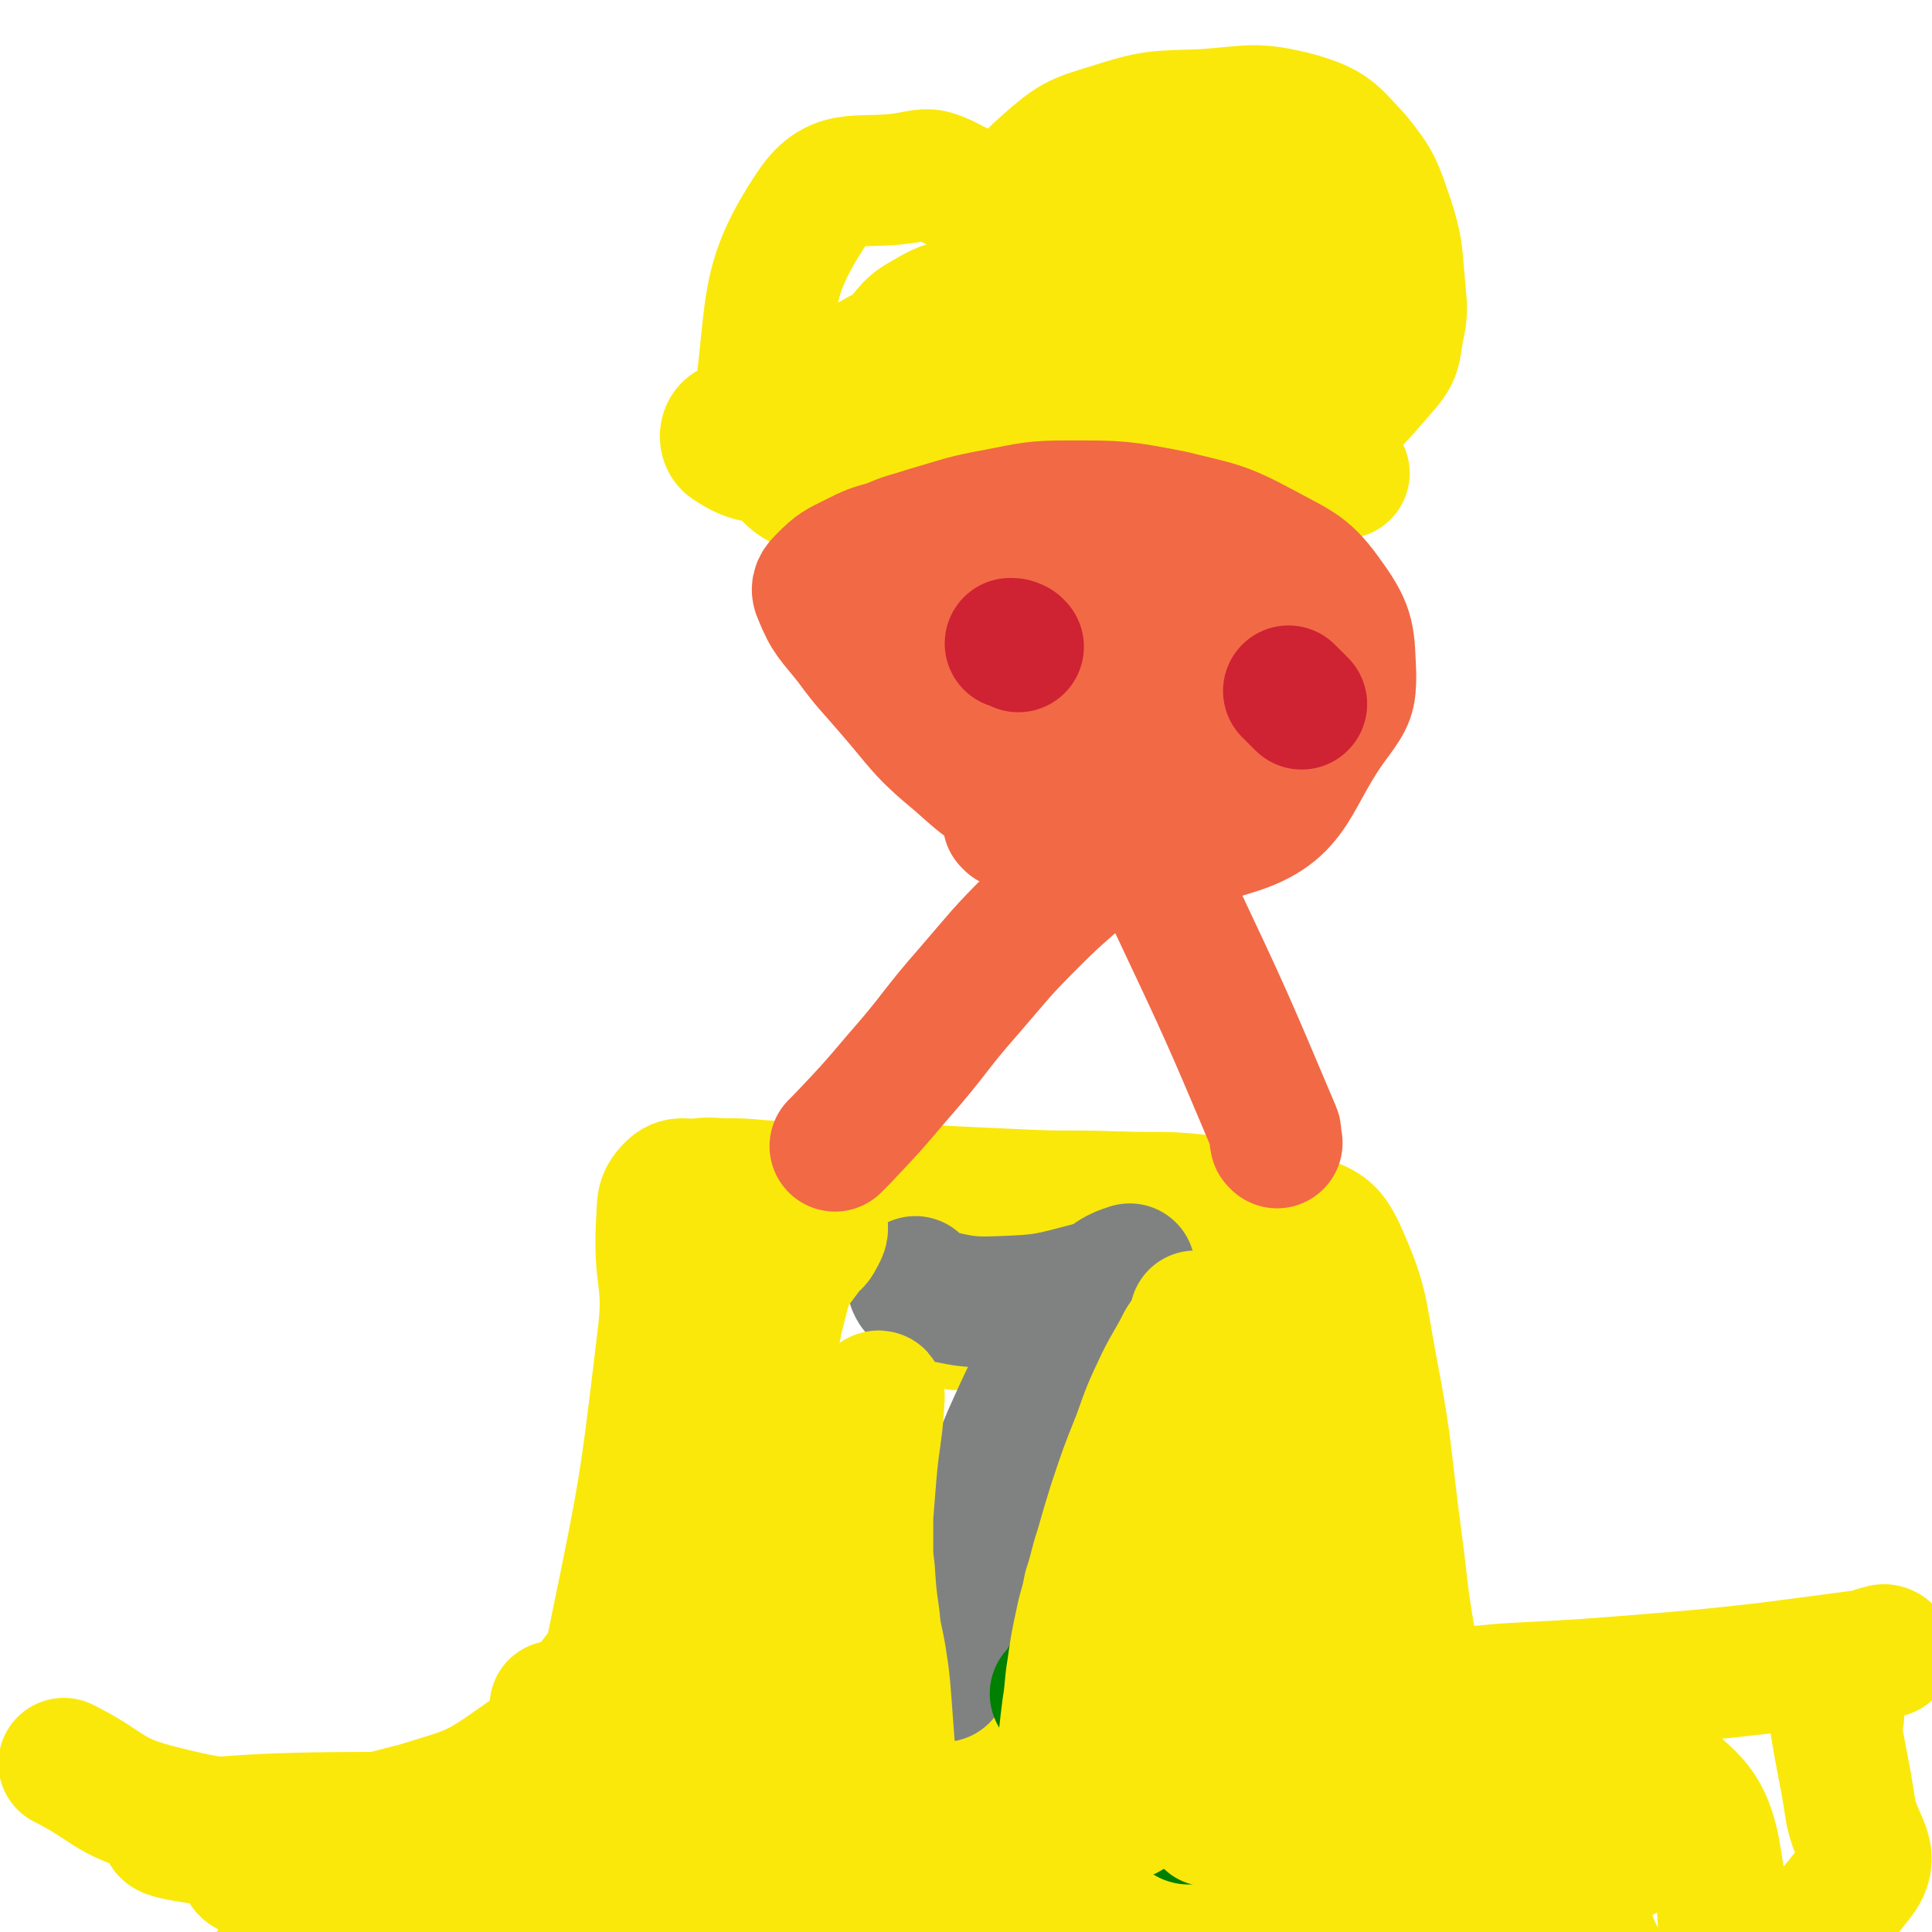 <svg viewBox='0 0 1180 1180' version='1.1' xmlns='http://www.w3.org/2000/svg' xmlns:xlink='http://www.w3.org/1999/xlink'><g fill='none' stroke='#FAE80B' stroke-width='80' stroke-linecap='round' stroke-linejoin='round'><path d='M1153,1009c-1,-1 -1,-1 -1,-1 -2,-1 -2,0 -3,0 -5,1 -5,2 -11,3 -30,4 -30,4 -61,8 -36,4 -37,4 -73,7 -38,3 -38,3 -76,5 -22,1 -23,3 -44,2 -9,-1 -13,0 -18,-7 -6,-9 -3,-13 -5,-26 -5,-29 -4,-29 -8,-59 -7,-52 -5,-53 -15,-105 -7,-37 -5,-40 -20,-73 -6,-12 -9,-13 -22,-18 -26,-9 -27,-8 -55,-11 -30,-4 -30,-2 -59,-3 -27,-1 -27,0 -53,-1 -21,-1 -21,-1 -43,-2 -19,-1 -19,-1 -39,-1 -25,0 -25,1 -49,0 -17,-1 -17,-2 -34,-3 -11,-1 -11,-1 -21,-1 -8,0 -8,-1 -16,0 -9,1 -12,-2 -17,3 -7,7 -5,10 -6,21 -2,34 5,34 1,68 -11,92 -11,93 -30,185 -3,16 -5,17 -15,30 -19,25 -18,28 -43,45 -28,20 -30,19 -62,29 -35,9 -36,10 -71,10 -44,0 -46,2 -89,-9 -30,-8 -28,-14 -56,-28 '/><path d='M852,1037c-1,-1 -1,-2 -1,-1 -153,20 -153,34 -306,42 -83,4 -84,-7 -167,-18 -18,-3 -19,-4 -34,-11 -4,-2 -3,-3 -5,-7 '/><path d='M584,809c-1,-1 -2,-1 -1,-1 1,-2 1,-2 4,-4 10,-6 10,-6 20,-12 17,-10 17,-11 35,-20 7,-4 11,-10 15,-7 3,2 -1,7 -2,15 -7,39 -7,39 -14,78 -7,37 -6,37 -13,74 -5,26 -5,26 -10,52 '/><path d='M1123,1048c-1,-1 -1,-2 -1,-1 -1,2 -1,3 -1,6 4,25 5,25 9,51 3,21 17,28 5,43 -33,42 -43,53 -96,71 -37,12 -41,-5 -83,-11 -22,-3 -22,-1 -44,-6 -13,-3 -13,-4 -25,-10 -7,-2 -6,-4 -12,-7 -5,-3 -6,-3 -11,-6 -1,-1 -1,-1 -3,-2 '/><path d='M942,1078c-1,-1 -2,-1 -1,-1 2,-2 3,-2 6,-3 12,-6 11,-7 23,-11 5,-2 6,0 11,-1 1,0 1,-1 1,-1 1,0 1,1 2,1 4,0 4,-1 9,0 9,3 12,1 18,8 5,8 7,13 3,21 -6,11 -12,8 -24,17 -8,6 -12,6 -15,13 -1,4 9,6 7,9 -2,4 -8,3 -16,6 '/><path d='M1001,1070c-1,-1 -2,-2 -1,-1 1,0 3,-1 4,1 22,28 36,25 43,59 9,49 9,88 -12,105 -16,12 -49,-15 -62,-47 -17,-40 18,-92 1,-96 -19,-4 -30,51 -73,80 -27,18 -76,22 -65,15 24,-14 67,-33 136,-55 9,-4 27,0 19,3 -130,49 -144,72 -295,100 -117,21 -122,7 -241,-1 -22,-1 -49,-9 -41,-16 22,-19 49,-32 102,-37 97,-9 99,5 198,9 39,1 89,-1 79,2 -17,5 -66,11 -132,14 -171,6 -171,5 -342,4 -77,0 -164,0 -153,-7 13,-9 99,-16 199,-24 243,-20 270,-11 486,-33 14,-1 -12,-11 -27,-13 -68,-11 -69,-9 -138,-14 -151,-11 -151,-21 -301,-20 -109,2 -113,6 -217,26 -12,2 -25,18 -15,19 90,5 107,-3 214,-9 112,-6 113,0 225,-15 84,-12 93,-21 165,-38 5,-1 -5,-1 -11,0 -114,12 -113,18 -227,25 -205,11 -320,-3 -411,10 -35,5 79,13 158,25 86,12 85,21 172,24 113,3 117,5 228,-13 29,-5 46,-14 50,-33 3,-17 -18,-20 -36,-40 '/></g>
<g fill='none' stroke='#808282' stroke-width='80' stroke-linecap='round' stroke-linejoin='round'><path d='M560,784c-1,-1 -1,-2 -1,-1 -1,1 -2,2 -1,3 1,2 1,2 3,3 24,4 25,7 49,6 29,-1 30,-2 57,-9 13,-3 21,-10 23,-11 1,0 -10,2 -15,9 -31,40 -35,39 -56,86 -19,41 -12,45 -25,89 -9,33 -9,33 -18,65 '/></g>
<g fill='none' stroke='#008000' stroke-width='80' stroke-linecap='round' stroke-linejoin='round'><path d='M745,833c-1,-1 -1,-1 -1,-1 -1,-1 0,-1 0,-2 0,-4 -1,-12 -1,-8 -4,62 -2,70 -6,141 -4,74 -5,149 -11,148 -7,0 -11,-75 -14,-150 -1,-31 9,-70 4,-62 -9,13 -23,85 -32,102 -4,9 -2,-26 5,-50 12,-42 17,-41 33,-82 5,-14 13,-36 9,-28 -15,37 -20,60 -46,118 -16,36 -18,35 -36,70 -2,3 -6,7 -4,5 22,-24 25,-30 51,-58 14,-15 13,-16 29,-28 7,-5 10,-9 16,-5 14,9 12,16 25,31 2,2 4,5 5,3 5,-15 4,-18 6,-37 3,-22 8,-24 4,-45 -2,-11 -7,-10 -15,-18 -2,-3 -3,-2 -6,-4 '/></g>
<g fill='none' stroke='#FAE80B' stroke-width='80' stroke-linecap='round' stroke-linejoin='round'><path d='M768,833c-1,-1 -1,-2 -1,-1 -2,4 -2,5 -4,10 -4,14 -5,14 -9,28 -24,106 -16,110 -46,213 -5,15 -25,34 -23,22 8,-65 19,-89 43,-177 19,-69 34,-116 42,-136 5,-10 -7,37 -15,75 -14,66 -16,66 -29,133 -3,16 -10,39 -4,32 18,-20 27,-42 50,-86 21,-38 20,-41 38,-77 1,-1 0,1 -1,3 -33,110 -33,110 -66,221 -3,9 -6,16 -5,19 1,2 5,-4 9,-10 18,-27 18,-27 34,-56 10,-17 11,-16 19,-35 7,-18 5,-19 10,-38 2,-7 4,-15 3,-14 -2,2 -4,10 -9,20 -11,24 -14,23 -22,47 -9,27 -12,29 -11,56 0,16 0,25 13,30 17,8 23,-1 47,-4 10,-1 9,-3 19,-5 15,-4 16,-3 31,-7 16,-4 16,-5 32,-9 9,-3 9,-3 17,-5 5,-1 6,-1 9,-2 0,0 -1,0 -1,0 -13,3 -13,5 -27,6 -77,5 -78,6 -156,4 -19,0 -24,3 -37,-7 -12,-8 -11,-13 -13,-29 -6,-39 -2,-40 -3,-80 0,-17 -3,-18 0,-35 9,-49 13,-48 24,-98 3,-14 3,-15 5,-29 0,-4 0,-7 -1,-8 0,-1 0,2 -1,4 -3,6 -3,6 -7,12 -6,12 -7,12 -13,24 -8,17 -8,17 -14,34 -8,20 -8,20 -15,41 -4,13 -4,13 -8,27 -4,12 -3,12 -7,24 -2,11 -3,11 -5,21 -3,14 -3,14 -5,28 -2,12 -1,12 -3,24 -1,8 -1,8 -2,17 -1,8 2,10 -3,16 -18,19 -21,18 -44,33 -6,4 -7,2 -14,3 -8,1 -8,1 -15,0 -9,-1 -9,0 -17,-3 -6,-1 -9,0 -11,-5 -3,-6 1,-8 0,-17 -1,-12 -2,-11 -3,-23 -1,-14 -1,-14 -2,-27 -1,-12 -1,-12 -3,-25 -2,-12 -3,-12 -4,-24 -2,-14 -2,-14 -3,-29 -1,-8 -1,-8 -1,-16 0,-8 0,-8 0,-17 1,-12 1,-12 2,-25 2,-24 4,-26 5,-48 0,-1 -2,0 -3,2 -4,4 -4,5 -7,10 -4,7 -3,7 -7,14 -3,5 -3,5 -7,8 -7,5 -7,5 -15,9 -4,2 -4,2 -9,2 -6,0 -8,1 -12,-2 -5,-4 -6,-6 -7,-13 -3,-20 -2,-20 0,-40 3,-31 3,-31 11,-61 1,-6 3,-5 7,-11 3,-4 3,-4 6,-8 3,-4 4,-3 6,-7 2,-4 3,-5 2,-8 0,-2 -2,-4 -4,-3 -6,1 -6,3 -11,6 -8,5 -8,4 -16,9 -8,4 -9,4 -16,10 -6,6 -6,6 -10,14 -9,16 -10,16 -16,34 -7,20 -6,20 -11,40 -5,21 -4,21 -8,43 -3,24 -7,24 -6,48 0,42 -4,73 8,84 8,8 19,-21 31,-45 14,-28 9,-31 20,-59 1,-3 4,-5 4,-3 7,36 5,40 11,79 3,22 4,34 7,43 1,3 2,-9 1,-18 -5,-34 -4,-35 -14,-68 -3,-10 -10,-22 -13,-17 -5,9 -3,22 -4,44 0,14 -1,32 2,28 8,-9 11,-27 21,-55 '/></g>
<g fill='none' stroke='#F26946' stroke-width='80' stroke-linecap='round' stroke-linejoin='round'><path d='M780,698c-1,-1 -1,-1 -1,-1 -1,-3 1,-4 0,-6 -30,-71 -30,-71 -63,-141 -7,-15 -8,-15 -17,-28 -5,-6 -5,-12 -11,-11 -8,1 -9,8 -18,15 -19,18 -20,17 -39,36 -20,20 -20,21 -39,43 -22,25 -21,27 -43,52 -17,20 -17,20 -35,39 -2,2 -2,2 -4,4 '/></g>
<g fill='none' stroke='#FAE80B' stroke-width='80' stroke-linecap='round' stroke-linejoin='round'><path d='M684,483c-1,-1 -1,-1 -1,-1 -1,-3 0,-3 0,-6 0,-4 0,-4 0,-8 1,-8 2,-8 2,-17 0,-12 -1,-12 -1,-23 0,-10 0,-11 0,-19 0,-1 0,1 1,2 2,1 3,1 4,1 1,0 0,0 0,0 -1,0 -1,0 -1,0 -1,0 -1,0 -1,0 -1,0 -1,0 -2,0 '/></g>
<g fill='none' stroke='#F26946' stroke-width='80' stroke-linecap='round' stroke-linejoin='round'><path d='M676,517c-1,-1 -1,-1 -1,-1 -1,-3 -1,-3 -2,-5 0,-6 1,-6 1,-12 -1,-14 -1,-14 -2,-27 -2,-15 -3,-15 -6,-31 -1,-7 -2,-7 -2,-13 0,-2 1,-3 3,-3 2,-1 3,0 5,1 3,2 2,5 6,6 4,2 6,2 10,0 10,-5 12,-6 19,-15 4,-7 5,-9 4,-17 0,-5 -2,-7 -7,-10 -12,-8 -13,-8 -27,-11 -12,-3 -13,-3 -25,0 -7,2 -8,3 -13,8 -4,6 -4,7 -5,14 -2,21 -3,24 0,43 1,4 4,2 8,3 '/><path d='M650,459c-1,-1 -2,-1 -1,-1 9,-7 10,-8 22,-14 18,-10 21,-6 37,-19 13,-10 11,-13 19,-27 7,-13 14,-15 10,-26 -5,-17 -9,-24 -27,-30 -39,-13 -44,-10 -87,-10 -13,0 -13,4 -25,11 -8,5 -9,6 -15,14 -3,6 -3,7 -3,14 0,10 1,10 5,19 4,8 4,8 11,15 6,7 6,8 15,12 11,6 12,6 24,9 14,3 15,3 29,3 14,0 19,7 29,-3 24,-23 29,-30 38,-62 4,-14 -2,-20 -13,-30 -11,-9 -15,-4 -30,-7 -15,-3 -16,-4 -31,-5 -13,-1 -13,-1 -26,0 -8,1 -11,-2 -15,3 -7,8 -6,11 -6,22 0,16 -2,19 6,32 8,15 11,16 26,24 12,7 14,5 28,7 4,1 4,0 7,-1 '/></g>
<g fill='none' stroke='#FAE80B' stroke-width='80' stroke-linecap='round' stroke-linejoin='round'><path d='M669,371c-1,-1 -1,-1 -1,-1 '/><path d='M725,397c-1,-1 -1,-1 -1,-1 '/><path d='M821,289c-1,-1 -1,-2 -1,-1 -2,0 -2,1 -5,1 -1,0 -1,0 -3,0 -26,0 -26,1 -52,0 -40,-1 -40,-3 -80,-3 -26,0 -26,1 -52,5 -29,4 -28,7 -57,11 -23,3 -23,3 -46,2 -14,0 -15,1 -27,-4 -13,-6 -15,-7 -23,-19 -9,-16 -13,-18 -11,-37 8,-58 2,-72 32,-117 16,-24 30,-13 61,-19 10,-2 11,-2 20,2 15,8 18,8 28,21 5,7 1,18 3,20 1,1 0,-7 3,-13 12,-20 11,-23 28,-38 16,-14 18,-15 38,-21 28,-9 29,-8 58,-9 29,-2 31,-5 58,2 20,6 21,9 35,24 13,16 13,18 20,38 6,19 5,20 7,41 1,13 2,14 -1,27 -2,12 -1,14 -9,23 -19,22 -20,24 -44,39 -12,7 -14,4 -28,6 -35,3 -35,2 -70,4 -35,2 -35,2 -69,4 -36,2 -36,4 -72,4 -42,1 -42,3 -84,-1 -16,-2 -20,-1 -32,-9 -4,-2 -4,-9 0,-11 11,-6 15,-5 30,-7 31,-2 31,0 62,0 36,0 38,10 71,0 90,-26 100,-26 176,-72 17,-9 15,-22 10,-39 -5,-21 -13,-26 -30,-37 -8,-5 -13,-1 -21,5 -16,13 -13,17 -27,35 -22,28 -20,30 -44,56 -25,26 -24,31 -55,48 -26,14 -30,13 -59,14 -13,1 -18,-1 -25,-11 -7,-10 -8,-16 -4,-28 3,-10 9,-7 17,-15 8,-7 7,-10 16,-15 12,-7 13,-8 27,-10 25,-4 27,4 52,-2 36,-9 54,-16 70,-28 6,-4 -14,-6 -28,-4 -32,6 -33,7 -64,21 -33,14 -31,19 -63,35 -23,11 -23,16 -47,18 -20,1 -20,-6 -41,-12 '/></g>
<g fill='none' stroke='#F26946' stroke-width='80' stroke-linecap='round' stroke-linejoin='round'><path d='M617,503c-1,-1 -2,-2 -1,-1 67,2 77,24 137,5 40,-12 35,-32 63,-69 8,-11 9,-13 9,-26 -1,-22 0,-27 -13,-45 -14,-20 -18,-20 -40,-32 -26,-14 -28,-13 -56,-20 -31,-6 -32,-6 -63,-6 -22,0 -23,1 -44,5 -22,4 -22,5 -43,11 -12,4 -12,3 -23,8 -11,3 -11,3 -21,8 -10,5 -11,5 -19,13 -3,3 -5,5 -3,9 6,15 8,15 19,29 11,15 12,15 24,29 20,23 19,25 42,44 17,15 18,17 40,24 23,7 25,6 51,4 32,-3 38,3 63,-13 25,-16 29,-24 37,-51 4,-14 -1,-30 -13,-30 -26,0 -30,21 -63,31 -41,13 -55,25 -85,14 -17,-6 -25,-44 -9,-46 50,-5 115,11 141,33 13,11 -35,43 -63,34 -45,-14 -60,-35 -83,-79 -10,-21 10,-58 17,-51 12,11 13,43 23,87 1,5 0,5 0,10 '/><path d='M689,385c-1,-1 -1,-1 -1,-1 -1,-2 0,-2 0,-4 0,-4 -3,-5 -1,-8 4,-5 7,-4 14,-7 2,-1 6,0 5,0 -7,2 -10,1 -21,4 -5,1 -5,2 -10,4 0,0 0,1 0,1 -7,3 -7,3 -15,5 '/><path d='M759,450c-1,-1 -2,-1 -1,-1 1,-4 2,-4 5,-7 '/><path d='M633,399c-1,-1 -1,-1 -1,-1 -5,-2 -5,-2 -9,-4 '/></g>
<g fill='none' stroke='#CF2233' stroke-width='80' stroke-linecap='round' stroke-linejoin='round'><path d='M795,430c-1,-1 -1,-1 -1,-1 -4,-4 -4,-4 -7,-7 '/><path d='M622,395c-1,-1 -1,-1 -1,-1 -2,-1 -2,-1 -4,-1 '/></g>
</svg>